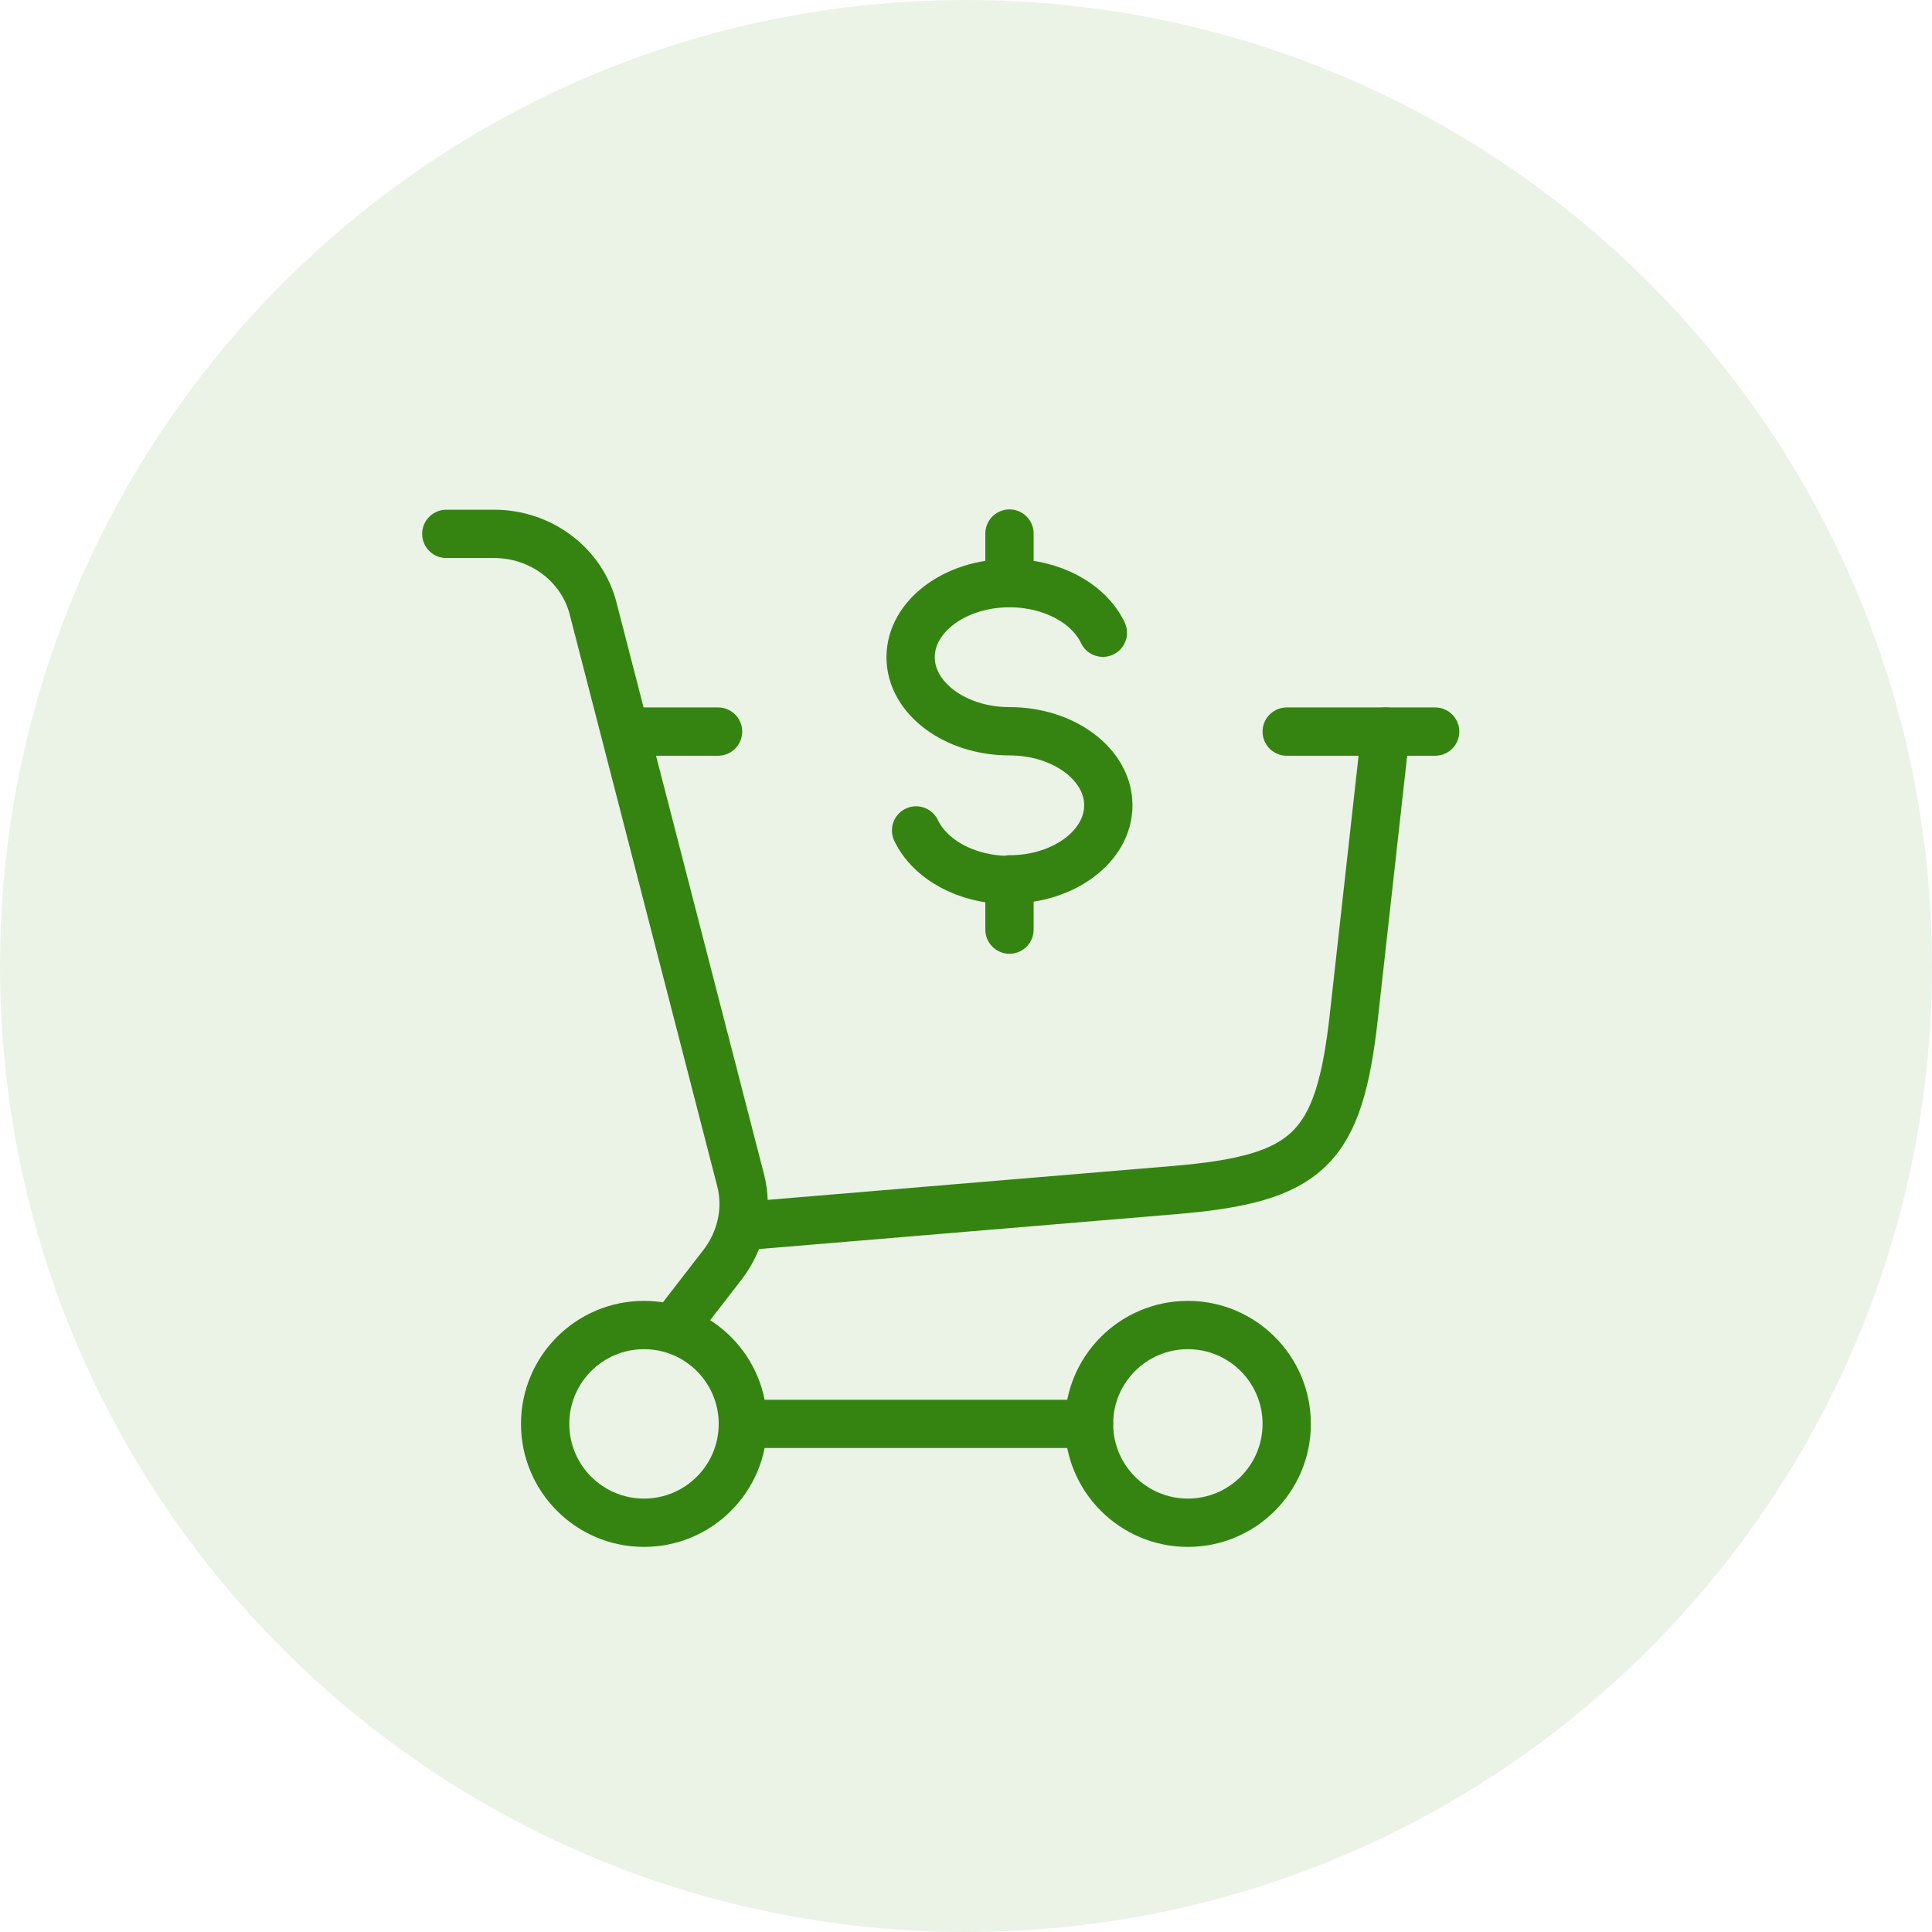 <svg xmlns="http://www.w3.org/2000/svg" id="Camada_1" data-name="Camada 1" viewBox="0 0 60 60"><defs><style>      .cls-1 {        stroke-linecap: round;      }      .cls-1, .cls-2 {        fill: none;        stroke: #358411;        stroke-width: 1.5px;      }      .cls-3 {        fill: rgba(53, 132, 17, .1);      }    </style></defs><path class="cls-3" d="M0,30C0,13.44,13.43,0,30,0s30,13.43,30,30-13.43,30-30,30S0,46.57,0,30Z"></path><path class="cls-1" d="M23.07,38.08l13.39-1.12c4.19-.35,5.13-1.26,5.59-5.44l.98-8.8"></path><path class="cls-1" d="M20,22.72h2.3M44.57,22.72h-4.61"></path><circle class="cls-2" cx="20" cy="44.22" r="3.07"></circle><circle class="cls-2" cx="36.89" cy="44.22" r="3.07"></circle><path class="cls-1" d="M23.07,44.22h10.75"></path><path class="cls-1" d="M13.86,16.58h1.49c1.44,0,2.72.95,3.07,2.32l4.58,17.75c.23.89.03,1.84-.54,2.6l-1.47,1.9"></path><path class="cls-1" d="M31.35,18.11c-1.69,0-3.07,1.03-3.07,2.3s1.38,2.3,3.07,2.3,3.07,1.03,3.07,2.3-1.38,2.3-3.07,2.3M31.35,18.11c1.34,0,2.47.64,2.9,1.54M31.35,18.11v-1.54M31.35,27.33c-1.34,0-2.47-.64-2.9-1.54M31.35,27.33v1.54"></path></svg>